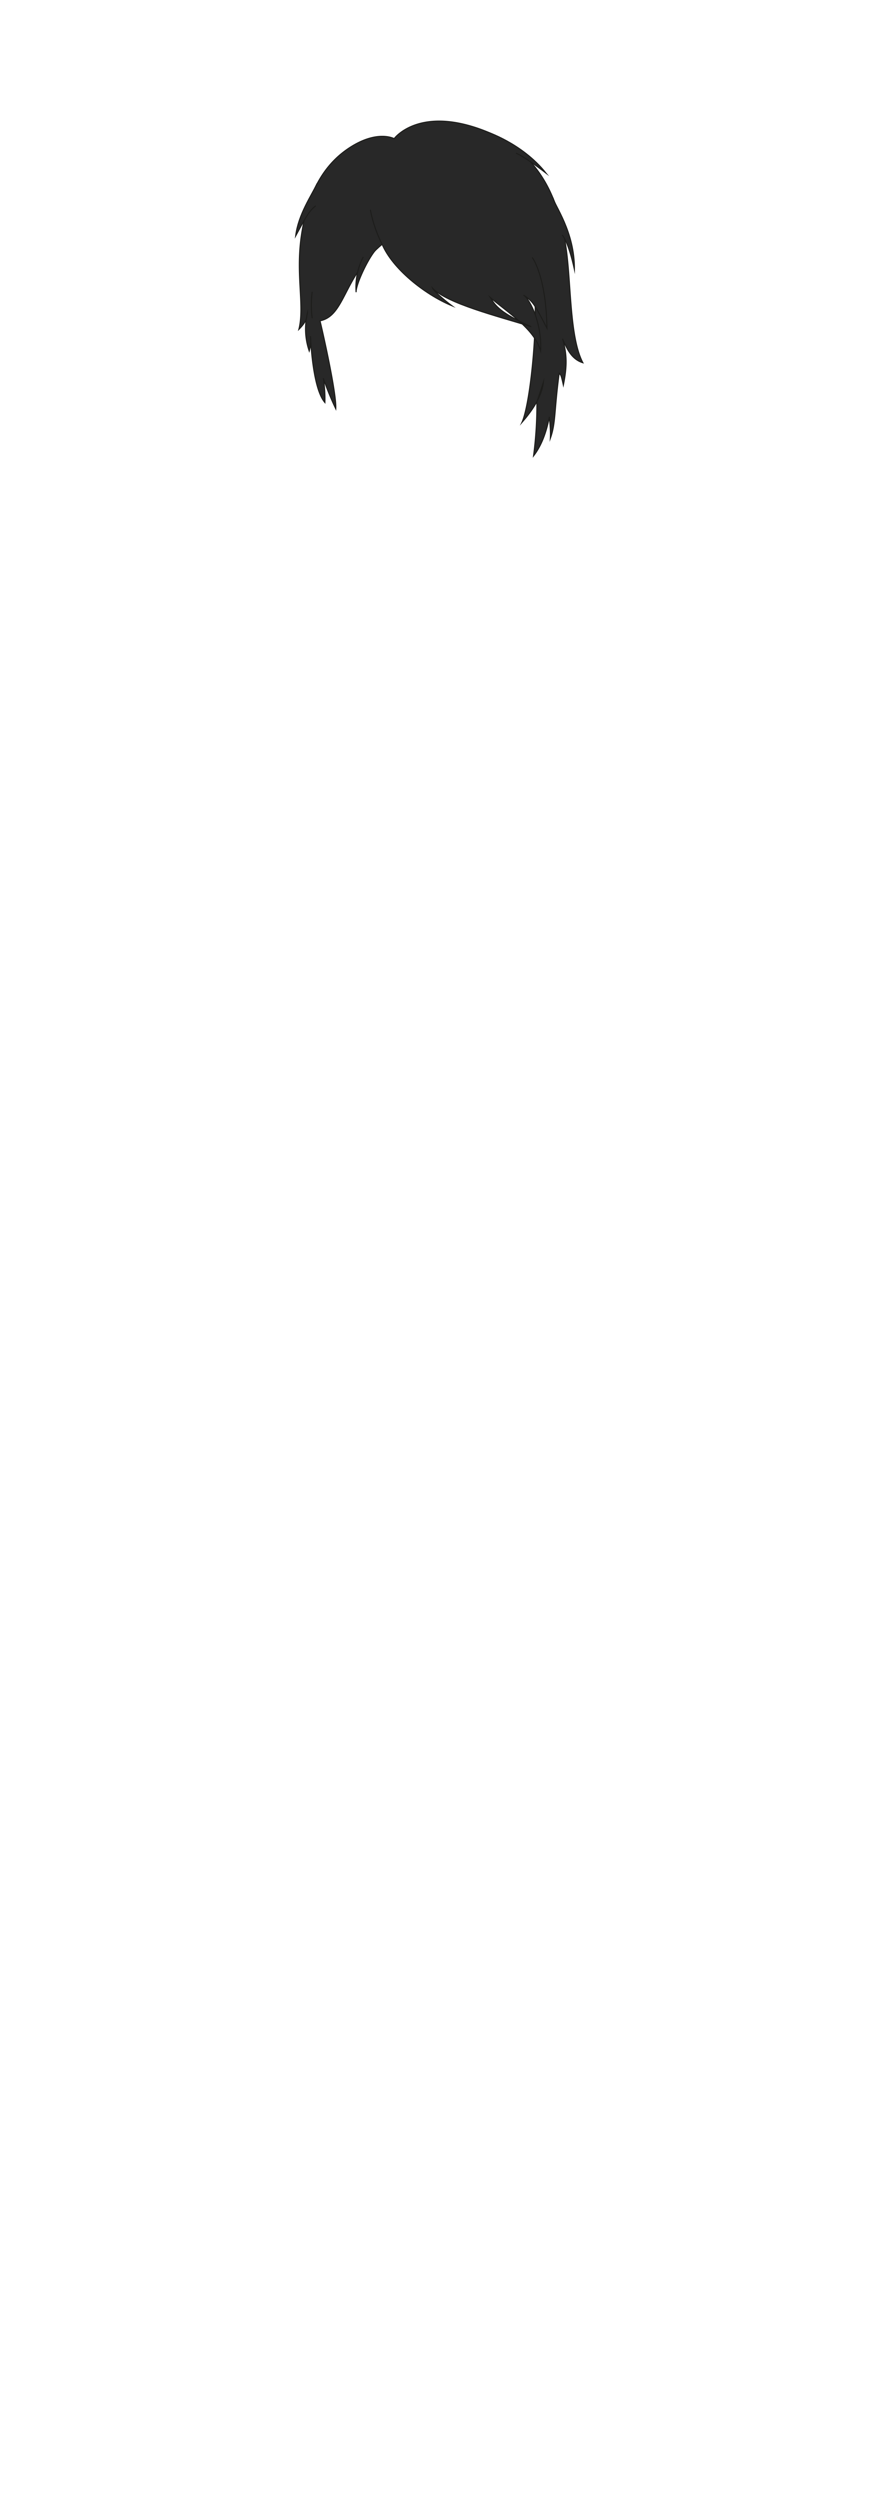 <svg id="hairs_f" xmlns="http://www.w3.org/2000/svg" viewBox="0 0 210 600"><defs><style>.cls-1{fill:#282828;stroke:#1d1d1b;stroke-linecap:round;stroke-miterlimit:10;stroke-width:0.25px;}</style></defs><title>f2</title><g id="Black"><g id="_2f" data-name="2f"><path class="cls-1" d="M127.86,66c1.9,7.39-.21,30.53-2.47,35.41.86-1,4.76-5.32,5.17-9.67L129,96.44a95.5,95.5,0,0,1-.81,13c1-1.29,2.8-4,3.81-9.4,0,.57.34,2.75.23,5.2,1.33-3.71.9-6.33,2.13-15.64.33.43.39,0,1,2.85,1-4.82.82-7.7-.19-11.15.86,2,2,4.91,4.89,5.77-3.45-6.57-2.71-20.85-4.35-29.46s-5.06-21.09-20.2-26.58S94.7,33.27,94.7,33.27s-4-2.21-10.74,2.19S73.77,47.14,72.39,56.65s.83,16.75-.59,22.42c2.44-2.43,1.76-3.4,2.07-3.93a16.14,16.14,0,0,0,.43,9.13,8.94,8.94,0,0,0,.3-3.59S75,93.17,78.07,96.62a30.34,30.34,0,0,0-.39-5.85,65,65,0,0,0,3,7.36C80.94,94.54,77.4,79,76.9,77,83,75.78,82.48,66.37,91.82,58.64"/><path class="cls-1" d="M91.82,58.64c2.43,5.78,10.1,12,16.79,14.76-2-1.49-4.51-3.68-4.7-4.26,3.37,3.67,15.62,6.76,23.74,9.27-7.39-3.27-8.6-5-9.84-7,3.76,3.34,10.57,7.4,12.09,12.81.37-6.15-2.35-12.28-4.12-13.4,2.15,1.41,2.64,2.12,5.64,7.95-.21-12.56-3.49-16.9-3.49-16.9"/><path class="cls-1" d="M116.6,31.5s8.83,2.77,14.62,10.08c-5.51-4.24-7.14-4.77-7.14-4.77"/><path class="cls-1" d="M132.89,47.54c.33,1.71,5.24,8.11,5.13,17.17-1.49-6.79-2.87-8.24-2.87-8.24"/><path class="cls-1" d="M91.82,58.64A31.48,31.48,0,0,1,89,50.43"/><path class="cls-1" d="M90.77,59.55c-1.62,1.1-5.21,8.34-5.21,10.59a15.66,15.66,0,0,1,1.68-8.39"/><path class="cls-1" d="M75,76.29a25.24,25.24,0,0,1,0-6.15"/><path class="cls-1" d="M76.18,44.07c-1.3,2.78-4.54,7.39-5.15,12.6,1.79-3.26,3-5.91,4.76-7.22"/></g></g></svg>